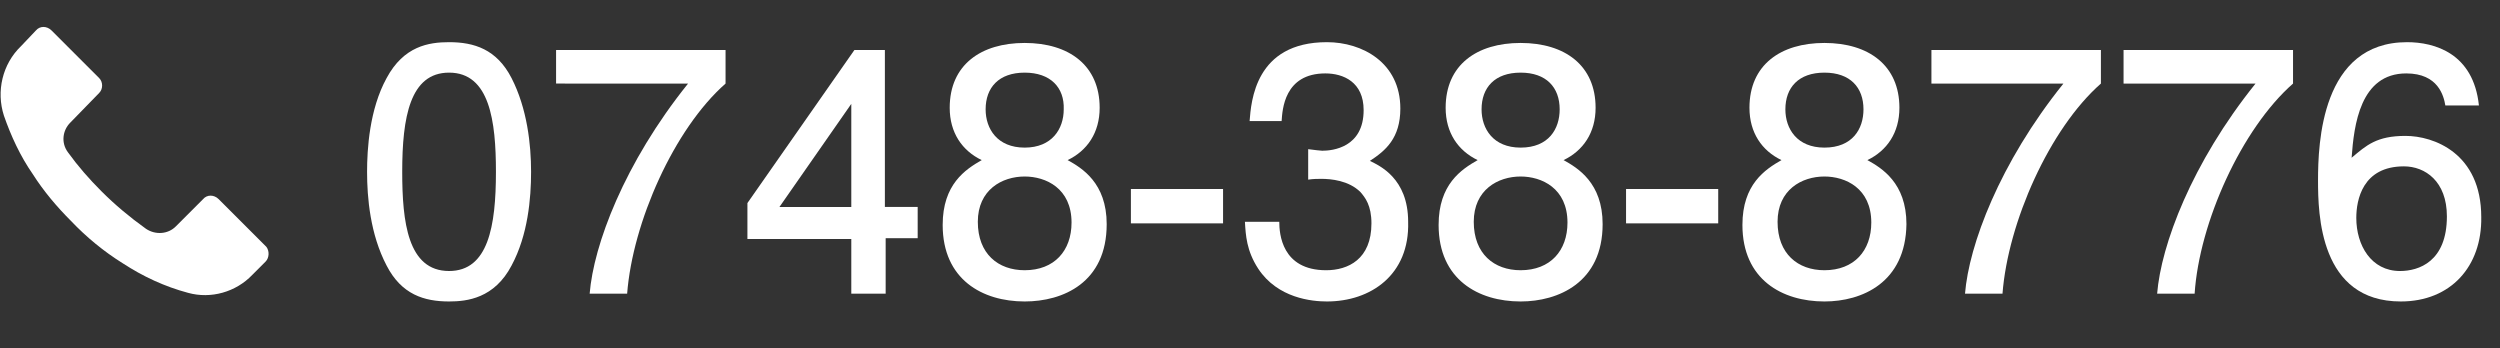 <?xml version="1.0" encoding="utf-8"?>
<!-- Generator: Adobe Illustrator 24.0.1, SVG Export Plug-In . SVG Version: 6.00 Build 0)  -->
<svg version="1.1" id="レイヤー_1" xmlns="http://www.w3.org/2000/svg" xmlns:xlink="http://www.w3.org/1999/xlink" x="0px"
	 y="0px" viewBox="0 0 320.1 44.6" style="enable-background:new 0 0 320.1 44.6;" xml:space="preserve">
<rect x="0" y="0" width="320.1" height="44.6" fill="#333333" stroke="none"/>
<style type="text/css">
	.st0{enable-background:new    ;}
	.st1{fill:#FFFFFF;}
</style>
<title>inq_tel</title>
<g id="レイヤー_2_1_">
	<g id="レイヤー_1-2">
		<g class="st0">
			<path class="st1" d="M65.5,34c-2.2,4.2-5.7,4.6-8,4.6c-3.2,0-6.1-0.9-8-4.6C47.4,30,47,25.3,47,22c0-2.9,0.3-8,2.5-12
				c2.2-4.1,5.4-4.6,8-4.6c3.2,0,6.1,0.9,8,4.6c2,3.9,2.5,8.5,2.5,12C68,25.4,67.6,30.1,65.5,34z M57.5,9.3c-5,0-6,5.7-6,12.7
				c0,6.4,0.7,12.7,6,12.7c5,0,6-5.7,6-12.7C63.5,15.5,62.7,9.3,57.5,9.3z"/>
			<path class="st1" d="M80.3,37.6h-4.8c0.5-6.2,4.4-16.7,12.6-26.9H71.2V6.4h21.7v4.3C86.3,16.5,81,28.5,80.3,37.6z"/>
			<path class="st1" d="M113.4,30.6v7H109v-7H95.7V26l13.7-19.6h3.9v20.1h4.2v4H113.4z M109,13.3l-9.2,13.2h9.2V13.3z"/>
			<path class="st1" d="M131.2,38.6c-5.4,0-10.5-2.8-10.5-9.8c0-5.2,2.9-7.1,5-8.3c-2.5-1.2-4.1-3.5-4.1-6.7c0-5.5,4-8.3,9.6-8.3
				c5.7,0,9.6,2.9,9.6,8.3c0,3.2-1.6,5.5-4.1,6.7c1.8,1,5,2.9,5,8.2C141.7,36.2,136.1,38.6,131.2,38.6z M131.2,22.6
				c-2.9,0-6,1.7-6,5.8c0,4.1,2.6,6.2,6,6.2c3.8,0,6-2.5,6-6.1C137.2,24.1,133.9,22.6,131.2,22.6z M131.2,9.3c-3.3,0-5,1.9-5,4.7
				c0,2.5,1.5,4.9,5,4.9s5-2.4,5-4.9C136.3,11.2,134.5,9.3,131.2,9.3z"/>
			<path class="st1" d="M144.8,28.6v-4.4h11.8v4.4H144.8z"/>
			<path class="st1" d="M169.9,38.6c-1.9,0-6.3-0.4-8.8-4.2c-1.5-2.3-1.6-4.3-1.7-6h4.4c0,1.5,0.3,6.2,6,6.2c2.8,0,5.8-1.4,5.8-6
				c0-2.3-0.8-3.3-1.4-4c-1.5-1.5-3.8-1.7-5-1.7c-0.4,0-1.1,0-1.7,0.1v-3.9c0.8,0.1,1.6,0.2,1.8,0.2c1.3,0,5.3-0.4,5.3-5.2
				c0-3.6-2.6-4.7-4.9-4.7c-5.3,0-5.5,4.7-5.6,6.1h-4.1c0.2-2.5,0.7-10.1,9.9-10.1c4.5,0,9.4,2.6,9.4,8.5c0,3.8-1.9,5.4-3.9,6.7
				c1.2,0.6,4.9,2.2,4.9,7.8C180.5,35.2,175.5,38.6,169.9,38.6z"/>
			<path class="st1" d="M194.7,38.6c-5.4,0-10.5-2.8-10.5-9.8c0-5.2,2.9-7.1,5-8.3c-2.5-1.2-4.1-3.5-4.1-6.7c0-5.5,4-8.3,9.6-8.3
				c5.7,0,9.6,2.9,9.6,8.3c0,3.2-1.6,5.5-4.1,6.7c1.8,1,5,2.9,5,8.2C205.2,36.2,199.5,38.6,194.7,38.6z M194.7,22.6
				c-2.9,0-6,1.7-6,5.8c0,4.1,2.6,6.2,6,6.2c3.8,0,6-2.5,6-6.1C200.7,24.1,197.4,22.6,194.7,22.6z M194.7,9.3c-3.3,0-5,1.9-5,4.7
				c0,2.5,1.5,4.9,5,4.9c3.6,0,5-2.4,5-4.9C199.7,11.2,198,9.3,194.7,9.3z"/>
			<path class="st1" d="M208.2,28.6v-4.4h11.8v4.4H208.2z"/>
			<path class="st1" d="M233.6,38.6c-5.4,0-10.5-2.8-10.5-9.8c0-5.2,2.9-7.1,5-8.3c-2.5-1.2-4.1-3.5-4.1-6.7c0-5.5,4-8.3,9.6-8.3
				c5.7,0,9.6,2.9,9.6,8.3c0,3.2-1.6,5.5-4.1,6.7c1.8,1,5,2.9,5,8.2C244,36.2,238.4,38.6,233.6,38.6z M233.6,22.6
				c-2.9,0-6,1.7-6,5.8c0,4.1,2.6,6.2,6,6.2c3.8,0,6-2.5,6-6.1C239.6,24.1,236.3,22.6,233.6,22.6z M233.6,9.3c-3.3,0-5,1.9-5,4.7
				c0,2.5,1.5,4.9,5,4.9c3.6,0,5-2.4,5-4.9C238.6,11.2,236.9,9.3,233.6,9.3z"/>
			<path class="st1" d="M256.4,37.6h-4.8c0.5-6.2,4.4-16.7,12.6-26.9h-16.9V6.4H269v4.3C262.4,16.5,257.1,28.5,256.4,37.6z"/>
			<path class="st1" d="M281,37.6h-4.8c0.5-6.2,4.4-16.7,12.6-26.9h-16.9V6.4h21.7v4.3C287,16.5,281.6,28.5,281,37.6z"/>
			<path class="st1" d="M307.4,38.6c-10.4,0-10.6-11.2-10.6-15.5c0-4.7,0.4-17.7,11.4-17.7c3.5,0,8.5,1.4,9.2,8.1h-4.3
				c-0.2-1.2-0.9-4.1-5-4.1c-5.9,0-6.7,6.6-7,10.8c1.9-1.6,3.2-2.8,6.9-2.8c3.6,0,9.7,2.2,9.7,10.4
				C317.8,34.1,313.8,38.6,307.4,38.6z M307.8,21.3c-5.3,0-6.1,4.3-6.1,6.6c0,3.5,1.9,6.8,5.6,6.8c2.4,0,6-1.2,6-7
				C313.3,23.2,310.5,21.3,307.8,21.3z"/>
		</g>
		<path class="st1" d="M34,33.5L34,33.5L34,33.5l-1.7,1.7c-2.1,2.2-5.3,3.1-8.2,2.3c-3-0.8-5.8-2.1-8.4-3.8
			c-2.4-1.5-4.6-3.3-6.6-5.4c-1.8-1.8-3.5-3.8-4.9-6c-1.6-2.3-2.8-4.9-3.7-7.5c-1-3.1-0.2-6.6,2.2-8.9l1.9-2c0.5-0.6,1.4-0.6,2,0
			c0,0,0,0,0,0l0,0l6.1,6.1c0.5,0.5,0.5,1.4,0,1.9l0,0L9,15.7c-1,1-1.2,2.6-0.3,3.8c1.3,1.8,2.7,3.4,4.3,5c1.7,1.7,3.6,3.3,5.7,4.8
			c1.2,0.8,2.8,0.7,3.8-0.3l3.5-3.5c0.5-0.6,1.4-0.6,2,0c0,0,0,0,0,0l0,0l6.1,6.1C34.5,32.1,34.5,33,34,33.5z"/>
	</g>
</g>
</svg>
